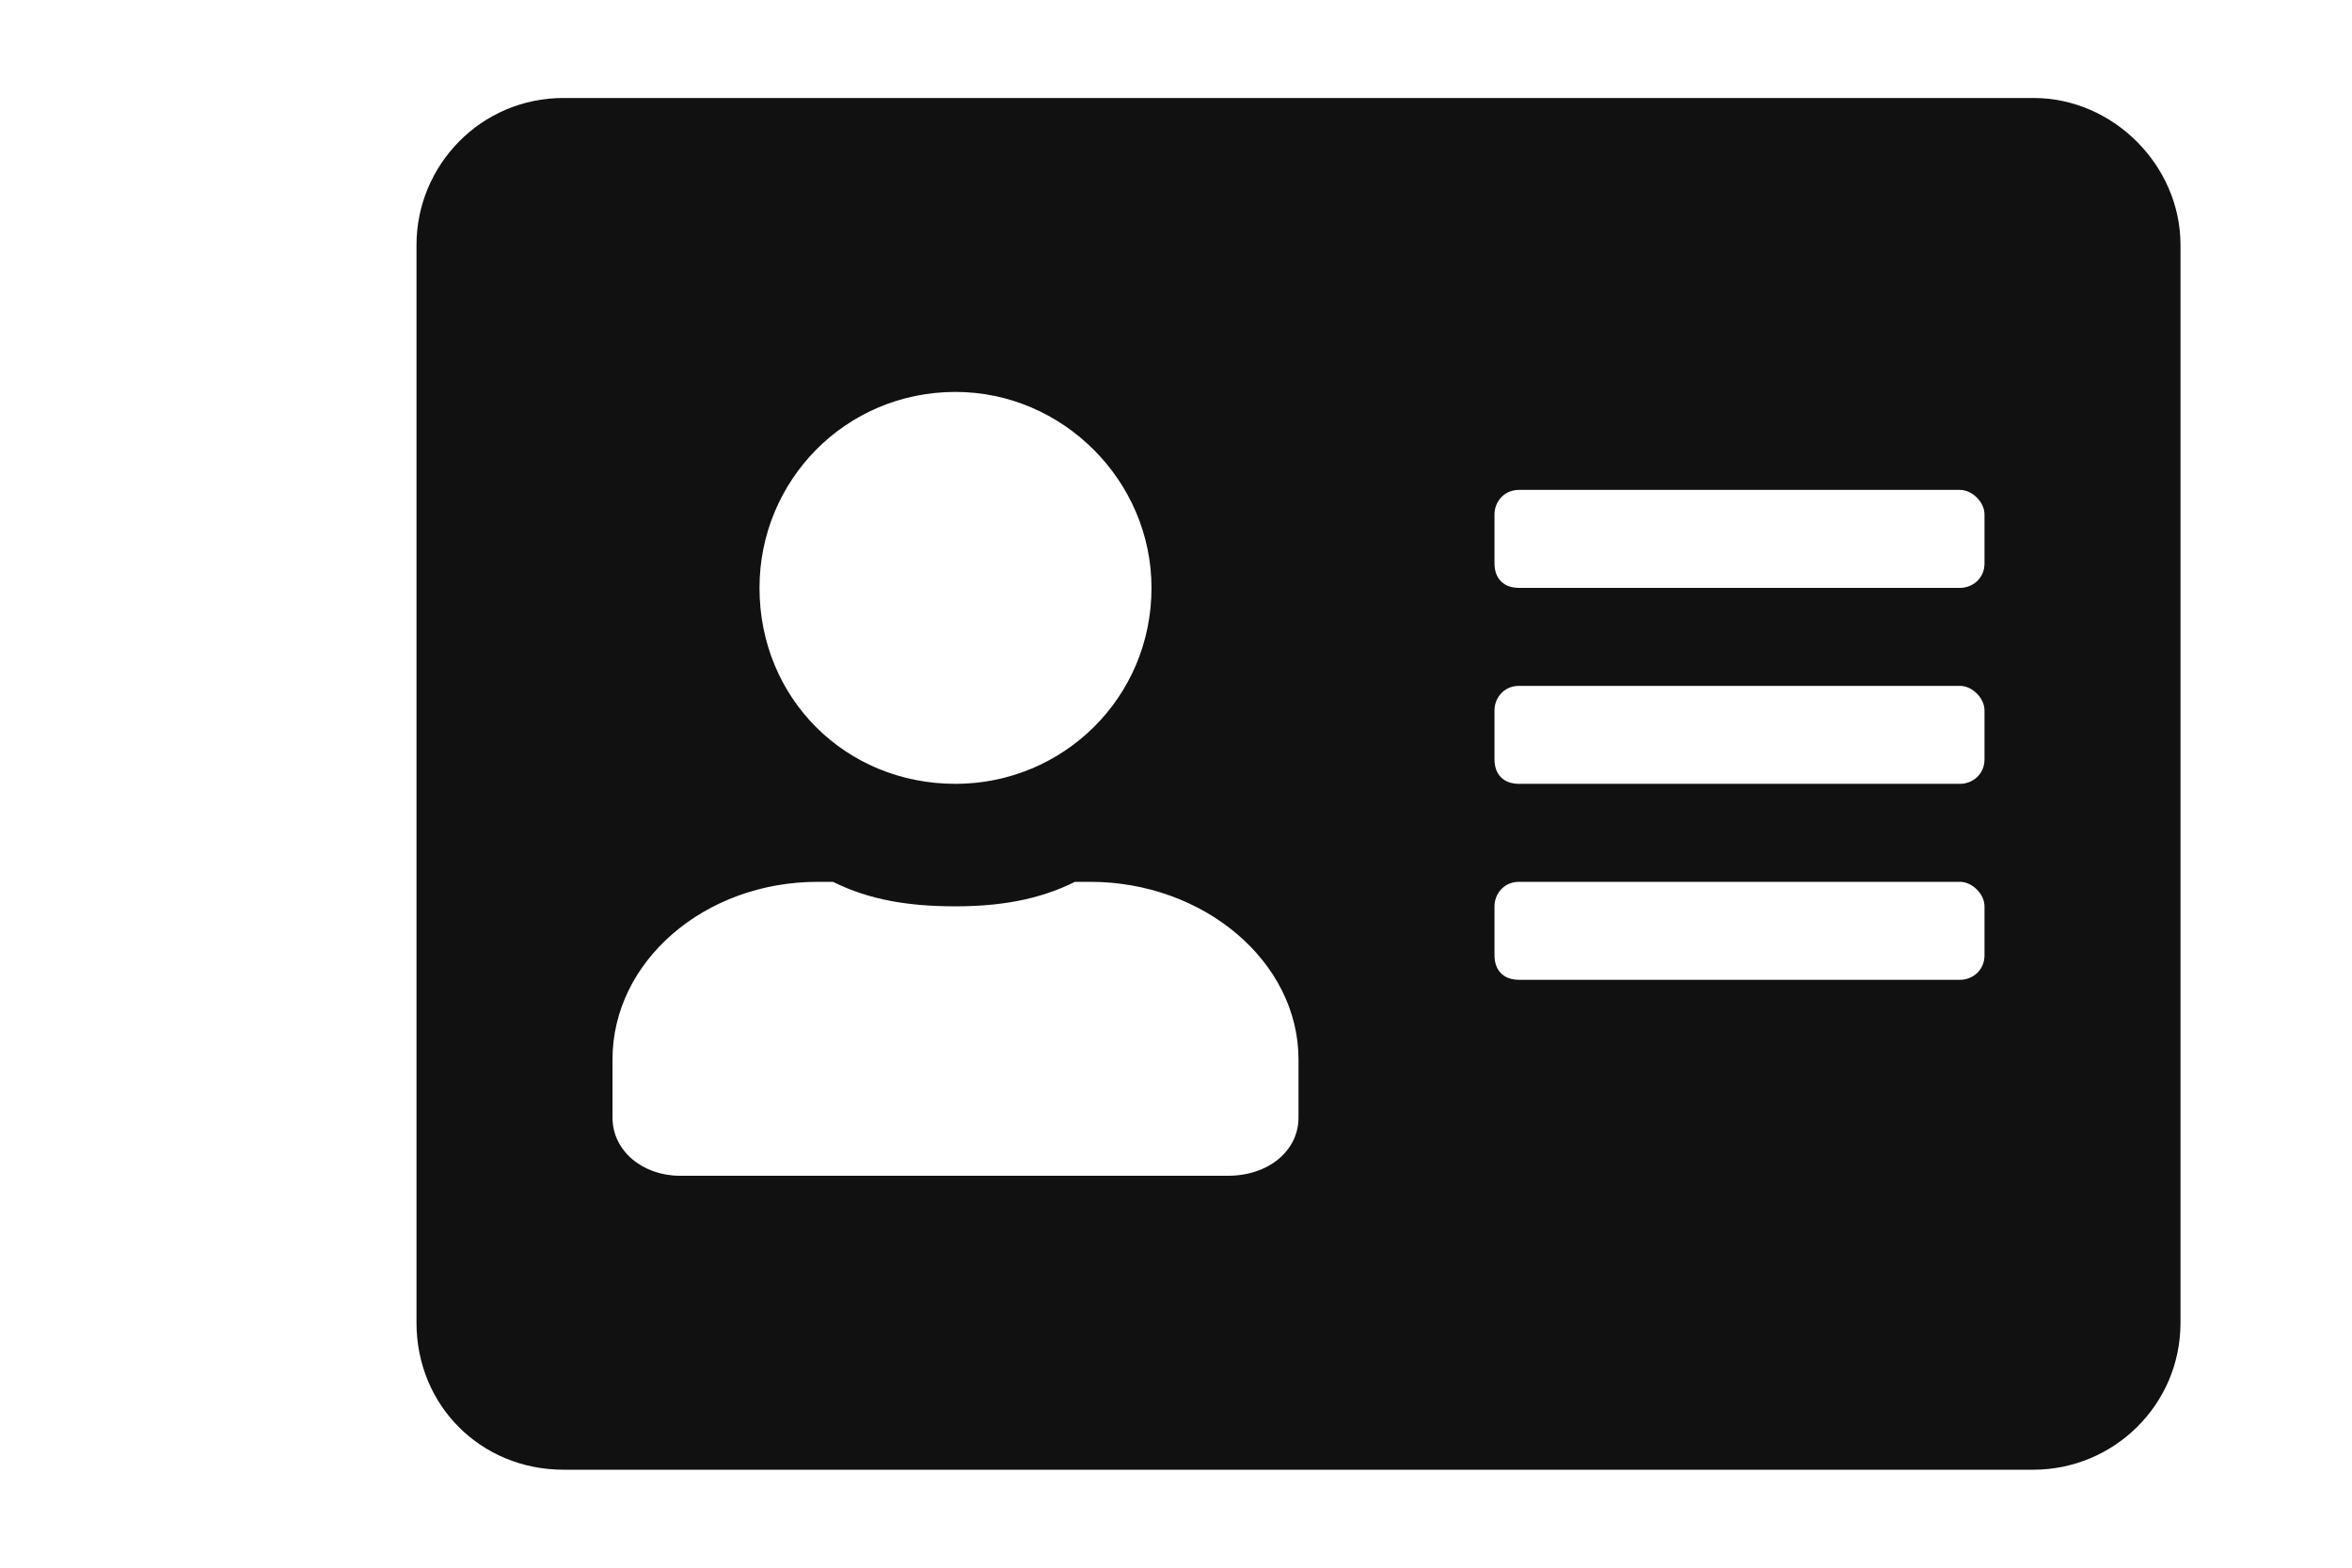 <svg width="48" height="32" viewBox="0 0 48 32" fill="none" xmlns="http://www.w3.org/2000/svg">
<path d="M41.5 2H11.5C9.812 2 8.5 3.375 8.5 5V27C8.5 28.688 9.812 30 11.5 30H41.5C43.125 30 44.5 28.688 44.5 27V5C44.5 3.375 43.125 2 41.5 2ZM19.5 8C21.688 8 23.5 9.812 23.5 12C23.5 14.25 21.688 16 19.5 16C17.25 16 15.5 14.25 15.5 12C15.5 9.812 17.25 8 19.5 8ZM26.5 22.812C26.5 23.5 25.875 24 25.062 24H13.875C13.125 24 12.5 23.5 12.5 22.812V21.625C12.5 19.625 14.375 18 16.688 18H17C17.75 18.375 18.562 18.5 19.5 18.5C20.375 18.5 21.188 18.375 21.938 18H22.25C24.562 18 26.5 19.625 26.5 21.625V22.812ZM40.5 19.5C40.5 19.812 40.25 20 40 20H31C30.688 20 30.5 19.812 30.5 19.5V18.5C30.5 18.25 30.688 18 31 18H40C40.25 18 40.5 18.25 40.5 18.5V19.5ZM40.5 15.5C40.5 15.812 40.25 16 40 16H31C30.688 16 30.5 15.812 30.5 15.5V14.5C30.5 14.25 30.688 14 31 14H40C40.25 14 40.5 14.25 40.5 14.5V15.5ZM40.5 11.5C40.5 11.812 40.25 12 40 12H31C30.688 12 30.5 11.812 30.5 11.5V10.5C30.5 10.25 30.688 10 31 10H40C40.25 10 40.5 10.25 40.5 10.5V11.5Z" fill="#111111"/>
</svg>

